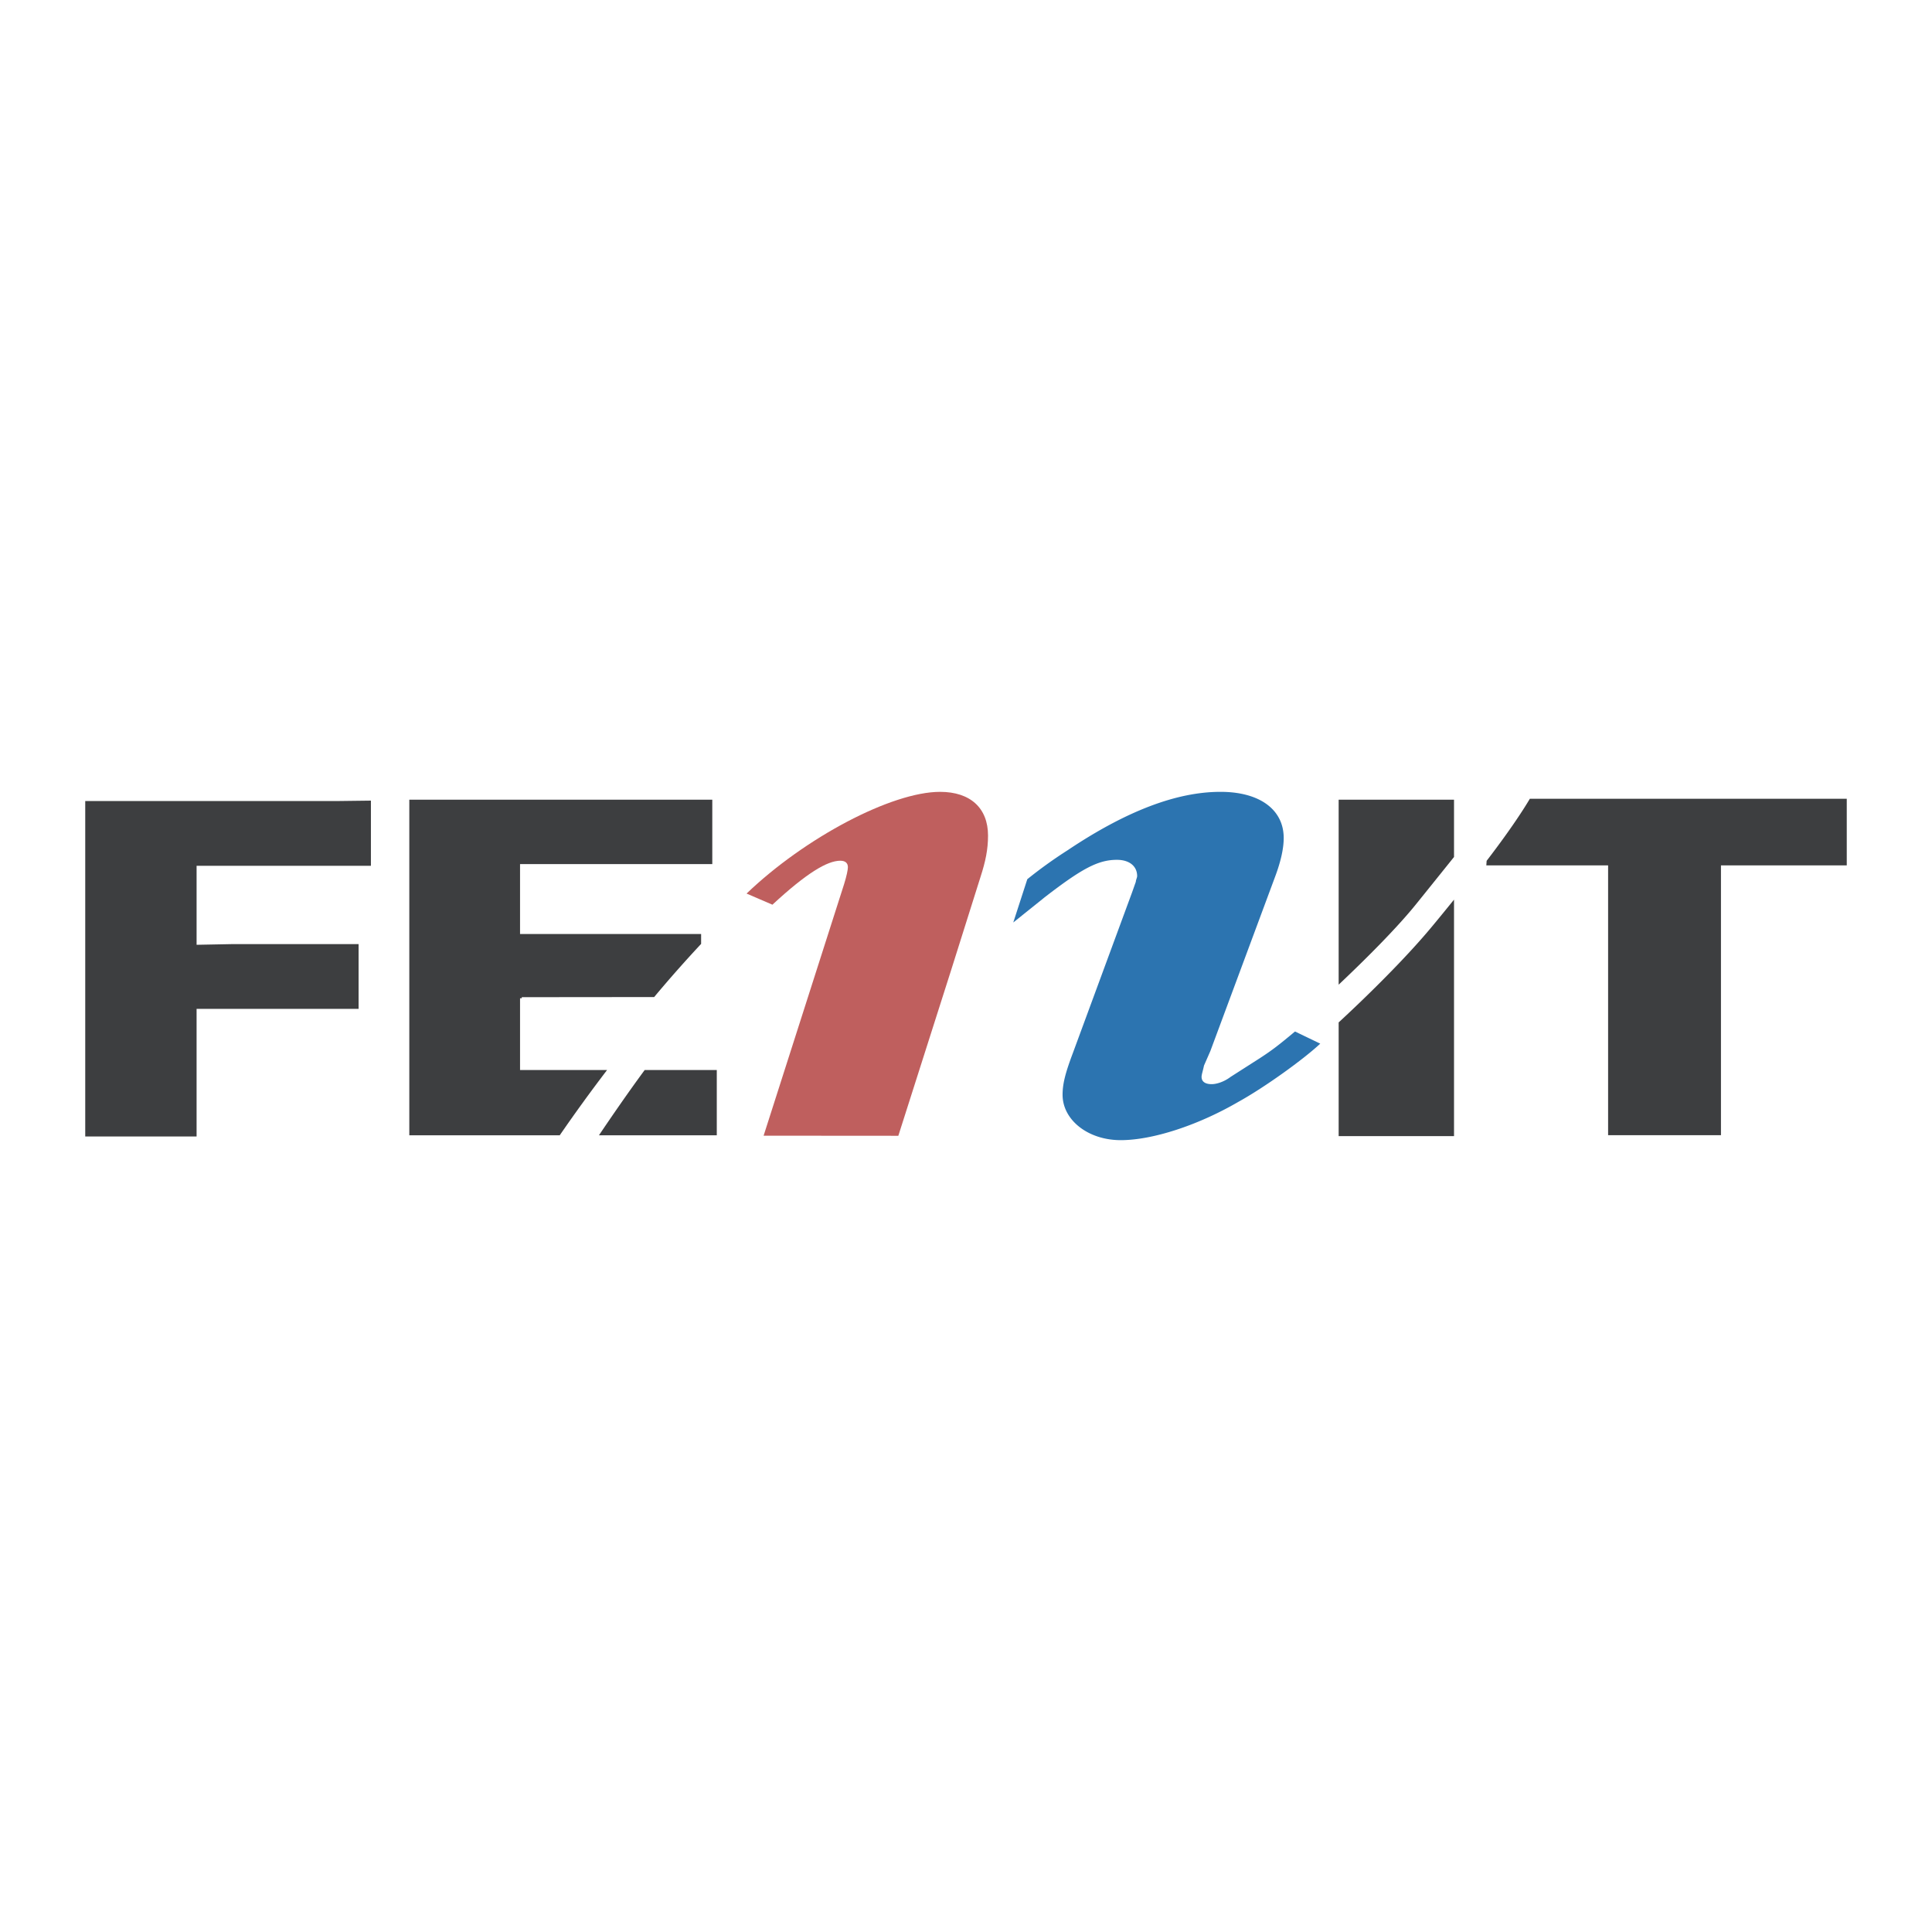 <svg xmlns="http://www.w3.org/2000/svg" width="2500" height="2500" viewBox="0 0 192.756 192.756"><g fill-rule="evenodd" clip-rule="evenodd"><path fill="#fff" d="M0 0h192.756v192.756H0V0z"/><path fill="#3d3e40" d="M33.779 79.918H8.504v33.47h11.11v-12.732h16.163v-6.462H23.152l-3.538.068V86.38h17.392v-6.502l-3.227.04z"/><path d="M77.064 90.262c3.419-3.166 5.478-4.387 6.77-4.387.508 0 .761.235.761.647 0 .241-.127.887-.381 1.692l-8.029 25.094 13.441.01 5.251-16.473 2.949-9.355c.498-1.534.75-2.743.75-4.123 0-2.743-1.76-4.364-4.787-4.364-4.826 0-13.49 4.573-19.304 10.148l2.579 1.111z" fill="#bf5f5e"/><path d="M101.094 92.037l3.154-2.531c3.66-2.824 5.293-3.721 7.186-3.721 1.26 0 2.02.647 2.02 1.624 0 .151-.131.392-.131.563l-.371 1.05-5.926 16.079c-.76 2.02-1.012 3.065-1.012 4.124 0 2.501 2.518 4.529 5.805 4.529 3.148 0 7.68-1.466 11.717-3.812 2.641-1.455 6.549-4.275 8.186-5.817l-2.52-1.212c-1.641 1.373-2.264 1.854-3.523 2.674l-2.9 1.854c-.635.484-1.387.726-1.891.726-.629 0-1.006-.241-1.006-.726 0-.232.123-.565.242-1.13l.635-1.45 6.426-17.301c.639-1.685.891-2.975.891-3.952 0-2.833-2.396-4.605-6.307-4.605-4.412 0-9.449 1.943-15.248 5.824a44.867 44.867 0 0 0-4.027 2.892l-1.4 4.318z" fill="#2c74b0"/><path d="M60.569 106.755h-8.684v-7.159h.173v-.107l13.207-.013a127.279 127.279 0 0 1 4.686-5.303v-.989H51.885v-6.975h19.18v-6.422H40.837v33.482h15.007a163.86 163.86 0 0 1 4.725-6.514zM64.321 106.755c-1.806 2.448-3.621 5.112-4.563 6.513h11.756v-6.513h-7.193zM141.396 90.069c.576-.716 1.131-1.401 3.672-4.568v-5.716h-11.51v18.458c2.694-2.548 5.876-5.712 7.838-8.174zM141.951 93.518c-2.42 2.774-5.768 6.069-8.393 8.488v11.343h11.51V89.757c-2.345 2.893-2.722 3.306-3.117 3.761zM152.633 79.694c-.533.898-1.805 2.926-4.311 6.19l-.031.454h12.15v26.921h11.26v-26.92h12.551v-6.645h-31.619z" fill="#3d3e40"/></g></svg>